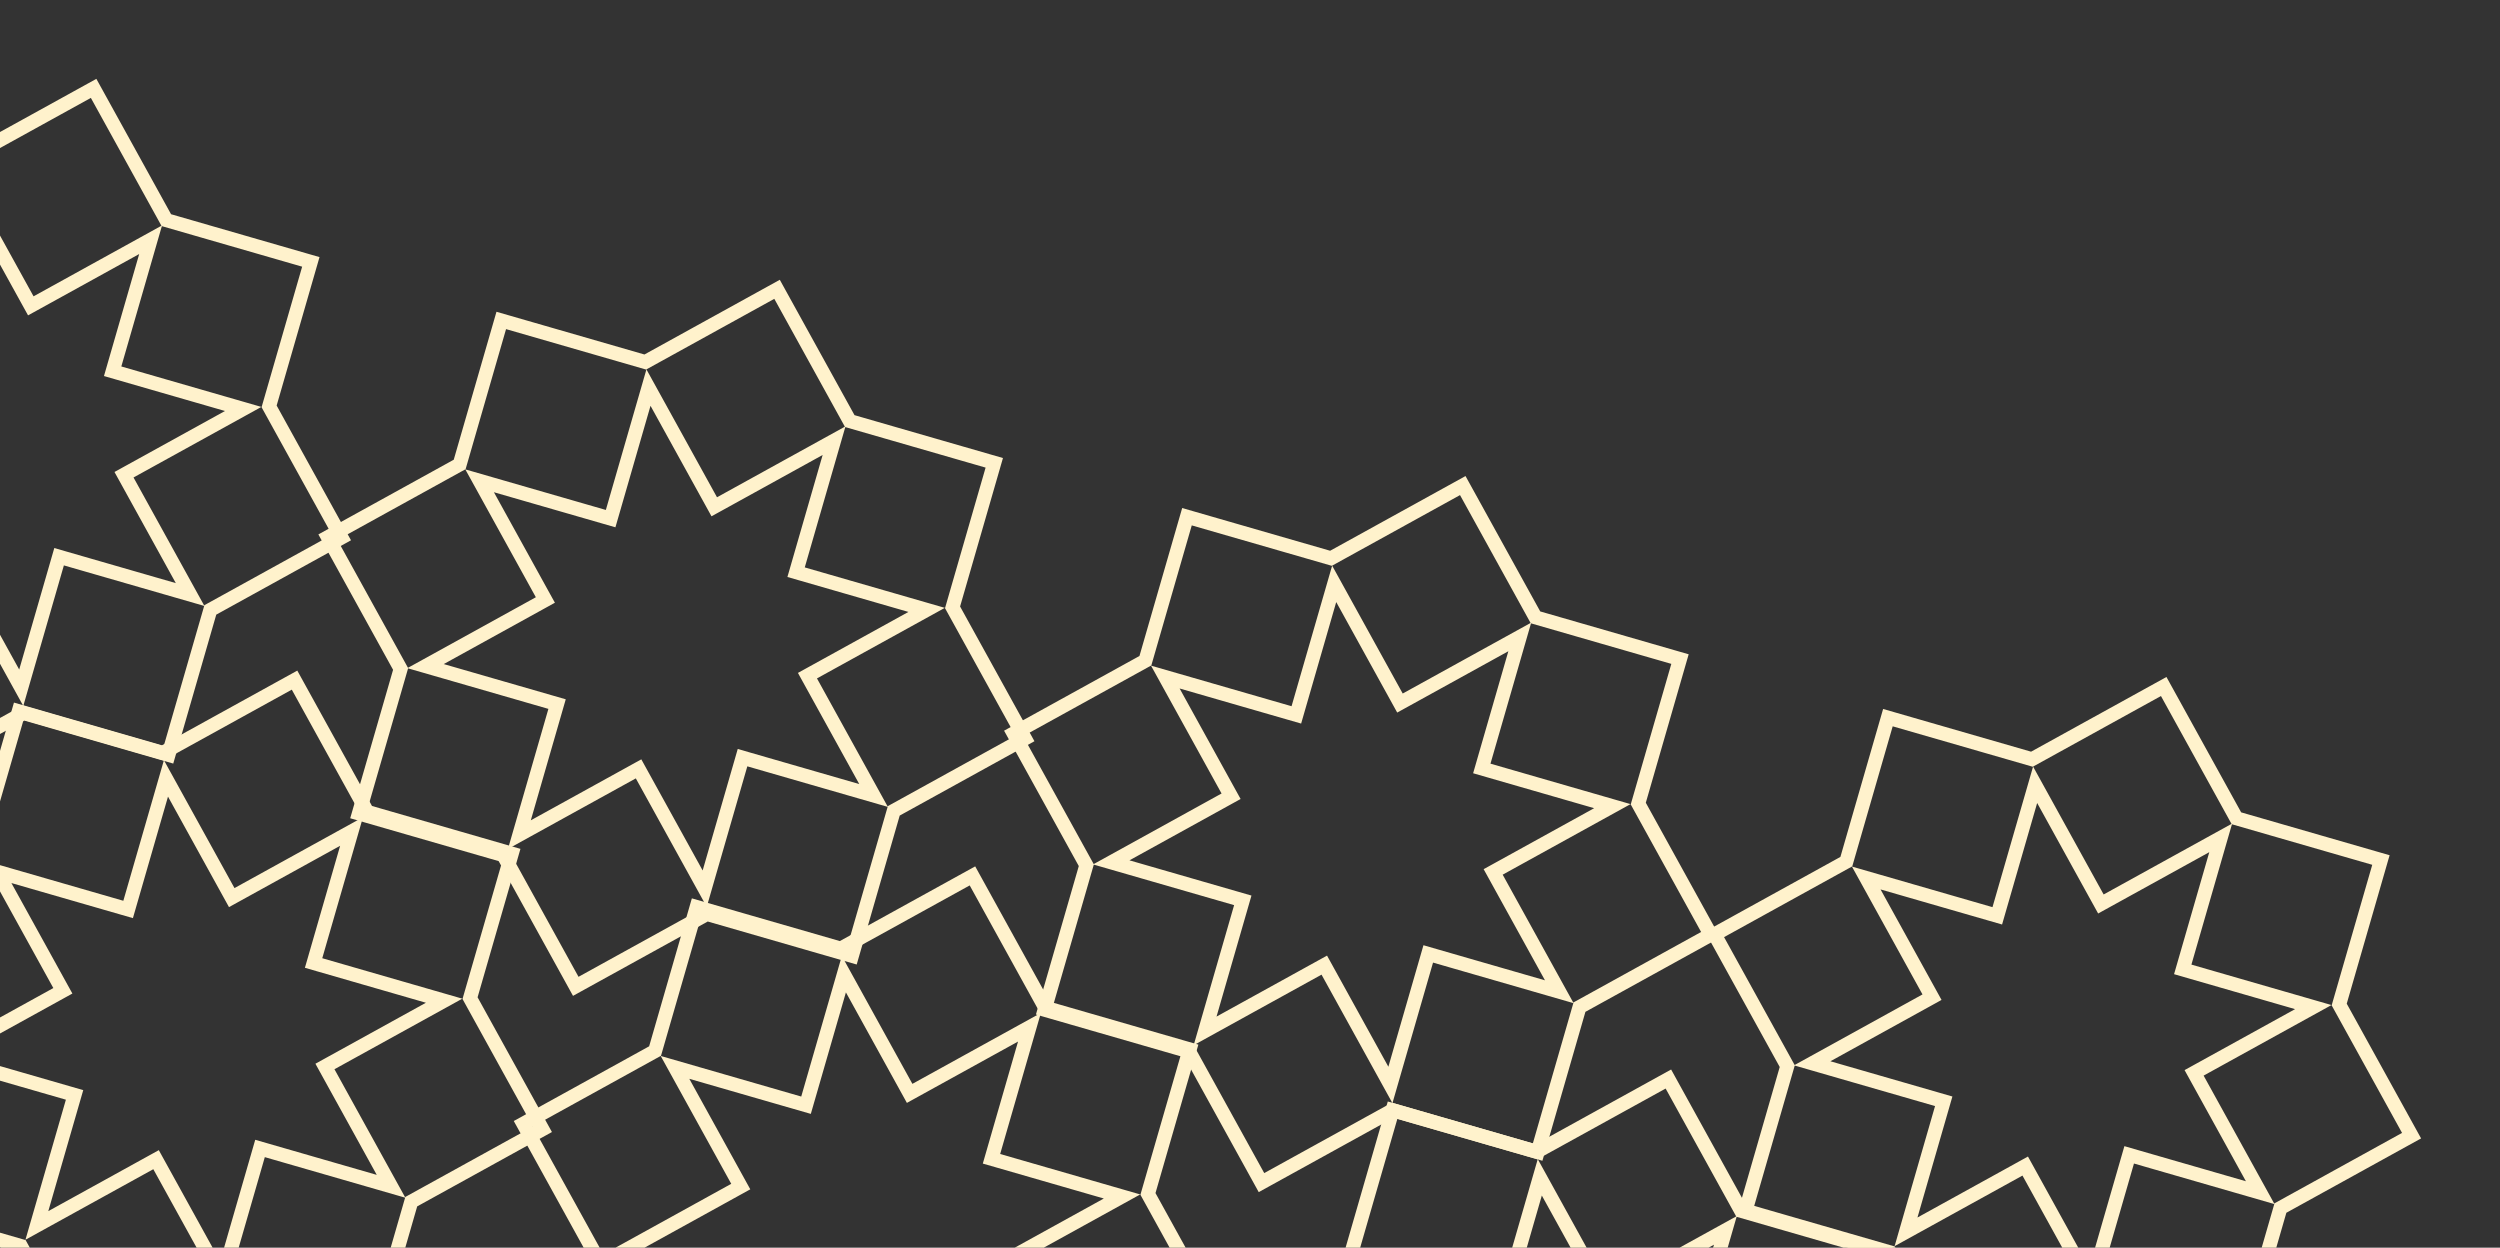 <svg width="535" height="267" viewBox="0 0 535 267" fill="none" xmlns="http://www.w3.org/2000/svg">
<rect x="0" y="0" width="535" height="267" fill="#333333" stroke="none"/>
<path d="M5.453 152.625L4.012 152.209L3.596 153.65L-4.887 183.028L-31.775 197.866L-33.089 198.591L-32.364 199.904L-17.526 226.792L-26.04 256.275L-26.456 257.716L-25.015 258.132L4.468 266.646L19.231 293.398L19.956 294.711L21.269 293.987L48.021 279.223L77.609 287.768L79.051 288.184L79.467 286.743L88.011 257.155L114.763 242.392L116.077 241.667L115.352 240.354L100.589 213.602L109.103 184.119L109.519 182.678L108.078 182.261L78.595 173.747L63.757 146.859L63.032 145.546L61.719 146.271L34.831 161.109L5.453 152.625ZM-12.19 226.182L12.139 212.756L13.452 212.031L12.727 210.718L-0.624 186.524L25.977 194.206L27.418 194.622L27.834 193.181L35.516 166.58L48.867 190.774L49.592 192.087L50.905 191.362L75.234 177.936L67.522 204.642L67.106 206.083L68.547 206.499L95.042 214.151L70.849 227.502L69.536 228.227L70.26 229.54L83.687 253.869L57.086 246.187L55.645 245.771L55.229 247.212L47.547 273.813L34.121 249.484L33.396 248.171L32.083 248.895L7.89 262.246L15.541 235.751L15.957 234.31L14.516 233.894L-12.19 226.182Z" stroke="#FFF2CC" stroke-width="3"/>
<path d="M150.525 194.52L149.084 194.104L148.668 195.545L140.184 224.922L113.296 239.761L111.983 240.485L112.708 241.799L127.546 268.686L119.032 298.169L118.616 299.61L120.057 300.027L149.54 308.541L164.303 335.293L165.028 336.606L166.341 335.881L193.093 321.118L222.681 329.662L224.122 330.079L224.539 328.638L233.083 299.049L259.835 284.286L261.148 283.561L260.424 282.248L245.66 255.496L254.175 226.013L254.591 224.572L253.15 224.156L223.667 215.642L208.829 188.754L208.104 187.441L206.791 188.165L179.903 203.004L150.525 194.52ZM132.882 268.076L157.211 254.65L158.524 253.925L157.799 252.612L144.448 228.419L171.049 236.101L172.49 236.517L172.906 235.076L180.588 208.475L193.939 232.668L194.664 233.982L195.977 233.257L220.306 219.831L212.594 246.537L212.178 247.978L213.619 248.394L240.114 256.045L215.921 269.397L214.608 270.121L215.332 271.435L228.758 295.764L202.158 288.082L200.717 287.666L200.301 289.107L192.619 315.708L179.193 291.378L178.468 290.065L177.155 290.79L152.961 304.141L160.613 277.646L161.029 276.205L159.588 275.788L132.882 268.076Z" stroke="#FFF2CC" stroke-width="3"/>
<path d="M299.453 237.991L298.012 237.575L297.596 239.016L289.113 268.393L262.225 283.231L260.911 283.956L261.636 285.269L276.474 312.157L267.96 341.64L267.544 343.081L268.985 343.497L298.468 352.011L313.231 378.763L313.956 380.077L315.269 379.352L342.021 364.589L371.61 373.133L373.051 373.549L373.467 372.108L382.011 342.52L408.763 327.757L410.077 327.032L409.352 325.719L394.589 298.967L403.103 269.484L403.519 268.043L402.078 267.627L372.595 259.113L357.757 232.225L357.032 230.911L355.719 231.636L328.831 246.474L299.453 237.991ZM281.81 311.547L306.139 298.121L307.452 297.396L306.728 296.083L293.376 271.89L319.977 279.571L321.418 279.987L321.834 278.546L329.516 251.946L342.867 276.139L343.592 277.452L344.905 276.728L369.234 263.301L361.522 290.007L361.106 291.449L362.547 291.865L389.042 299.516L364.849 312.867L363.536 313.592L364.261 314.905L377.687 339.234L351.086 331.553L349.645 331.136L349.229 332.578L341.547 359.178L328.121 334.849L327.396 333.536L326.083 334.261L301.89 347.612L309.541 321.116L309.957 319.675L308.516 319.259L281.81 311.547Z" stroke="#FFF2CC" stroke-width="3"/>
<path d="M108.711 68.991L107.27 68.575L106.854 70.016L98.37 99.393L71.482 114.231L70.169 114.956L70.894 116.269L85.732 143.157L77.218 172.64L76.801 174.081L78.243 174.497L107.725 183.011L122.489 209.763L123.213 211.077L124.527 210.352L151.279 195.589L180.867 204.133L182.308 204.549L182.724 203.108L191.269 173.52L218.021 158.757L219.334 158.032L218.609 156.719L203.846 129.967L212.36 100.484L212.776 99.043L211.335 98.627L181.852 90.112L167.014 63.225L166.289 61.911L164.976 62.636L138.088 77.474L108.711 68.991ZM91.067 142.547L115.396 129.121L116.71 128.396L115.985 127.083L102.634 102.89L129.234 110.571L130.675 110.987L131.092 109.546L138.773 82.946L152.125 107.139L152.849 108.452L154.163 107.728L178.492 94.301L170.779 121.007L170.363 122.449L171.804 122.865L198.3 130.516L174.106 143.867L172.793 144.592L173.518 145.905L186.944 170.234L160.343 162.553L158.902 162.136L158.486 163.578L150.804 190.178L137.378 165.849L136.653 164.536L135.34 165.261L111.147 178.612L118.798 152.116L119.214 150.675L117.773 150.259L91.067 142.547Z" stroke="#FFF2CC" stroke-width="3"/>
<path d="M255.453 110.991L254.012 110.575L253.596 112.016L245.113 141.393L218.225 156.231L216.911 156.956L217.636 158.269L232.474 185.157L223.96 214.64L223.544 216.081L224.985 216.497L254.468 225.011L269.231 251.763L269.956 253.077L271.269 252.352L298.021 237.589L327.61 246.133L329.051 246.549L329.467 245.108L338.011 215.52L364.763 200.757L366.077 200.032L365.352 198.719L350.589 171.967L359.103 142.484L359.519 141.043L358.078 140.627L328.595 132.113L313.757 105.225L313.032 103.911L311.719 104.636L284.831 119.474L255.453 110.991ZM237.81 184.547L262.139 171.121L263.452 170.396L262.728 169.083L249.376 144.89L275.977 152.571L277.418 152.987L277.834 151.546L285.516 124.946L298.867 149.139L299.592 150.452L300.905 149.728L325.234 136.301L317.522 163.007L317.106 164.449L318.547 164.865L345.042 172.516L320.849 185.867L319.536 186.592L320.261 187.905L333.687 212.234L307.086 204.553L305.645 204.136L305.229 205.578L297.547 232.178L284.121 207.849L283.396 206.536L282.083 207.261L257.89 220.612L265.541 194.116L265.957 192.675L264.516 192.259L237.81 184.547Z" stroke="#FFF2CC" stroke-width="3"/>
<path d="M405.453 153.991L404.012 153.575L403.596 155.016L395.113 184.393L368.225 199.231L366.911 199.956L367.636 201.269L382.474 228.157L373.96 257.64L373.544 259.081L374.985 259.497L404.468 268.011L419.231 294.763L419.956 296.077L421.269 295.352L448.021 280.589L477.61 289.133L479.051 289.549L479.467 288.108L488.011 258.52L514.763 243.757L516.077 243.032L515.352 241.719L500.589 214.967L509.103 185.484L509.519 184.043L508.078 183.627L478.595 175.113L463.757 148.225L463.032 146.911L461.719 147.636L434.831 162.474L405.453 153.991ZM387.81 227.547L412.139 214.121L413.452 213.396L412.728 212.083L399.376 187.89L425.977 195.571L427.418 195.987L427.834 194.546L435.516 167.946L448.867 192.139L449.592 193.452L450.905 192.728L475.234 179.301L467.522 206.007L467.106 207.449L468.547 207.865L495.042 215.516L470.849 228.867L469.536 229.592L470.261 230.905L483.687 255.234L457.086 247.553L455.645 247.136L455.229 248.578L447.547 275.178L434.121 250.849L433.396 249.536L432.083 250.261L407.89 263.612L415.541 237.116L415.957 235.675L414.516 235.259L387.81 227.547Z" stroke="#FFF2CC" stroke-width="3"/>
<path d="M-37.547 25.991L-38.988 25.575L-39.404 27.016L-47.888 56.393L-74.775 71.231L-76.089 71.956L-75.364 73.269L-60.526 100.157L-69.04 129.64L-69.456 131.081L-68.015 131.497L-38.532 140.011L-23.769 166.763L-23.044 168.077L-21.731 167.352L5.021 152.589L34.609 161.133L36.051 161.549L36.467 160.108L45.011 130.52L71.763 115.757L73.077 115.032L72.352 113.719L57.589 86.967L66.103 57.484L66.519 56.043L65.078 55.627L35.595 47.112L20.757 20.225L20.032 18.911L18.719 19.636L-8.169 34.474L-37.547 25.991ZM-55.19 99.547L-30.861 86.121L-29.548 85.396L-30.273 84.083L-43.624 59.889L-17.023 67.571L-15.582 67.987L-15.166 66.546L-7.484 39.946L5.867 64.139L6.592 65.452L7.905 64.728L32.234 51.301L24.522 78.007L24.106 79.448L25.547 79.865L52.042 87.516L27.849 100.867L26.536 101.592L27.261 102.905L40.687 127.234L14.086 119.553L12.645 119.136L12.229 120.578L4.547 147.178L-8.879 122.849L-9.604 121.536L-10.917 122.261L-35.111 135.612L-27.459 109.116L-27.043 107.675L-28.484 107.259L-55.19 99.547Z" stroke="#FFF2CC" stroke-width="3"/>
</svg>
